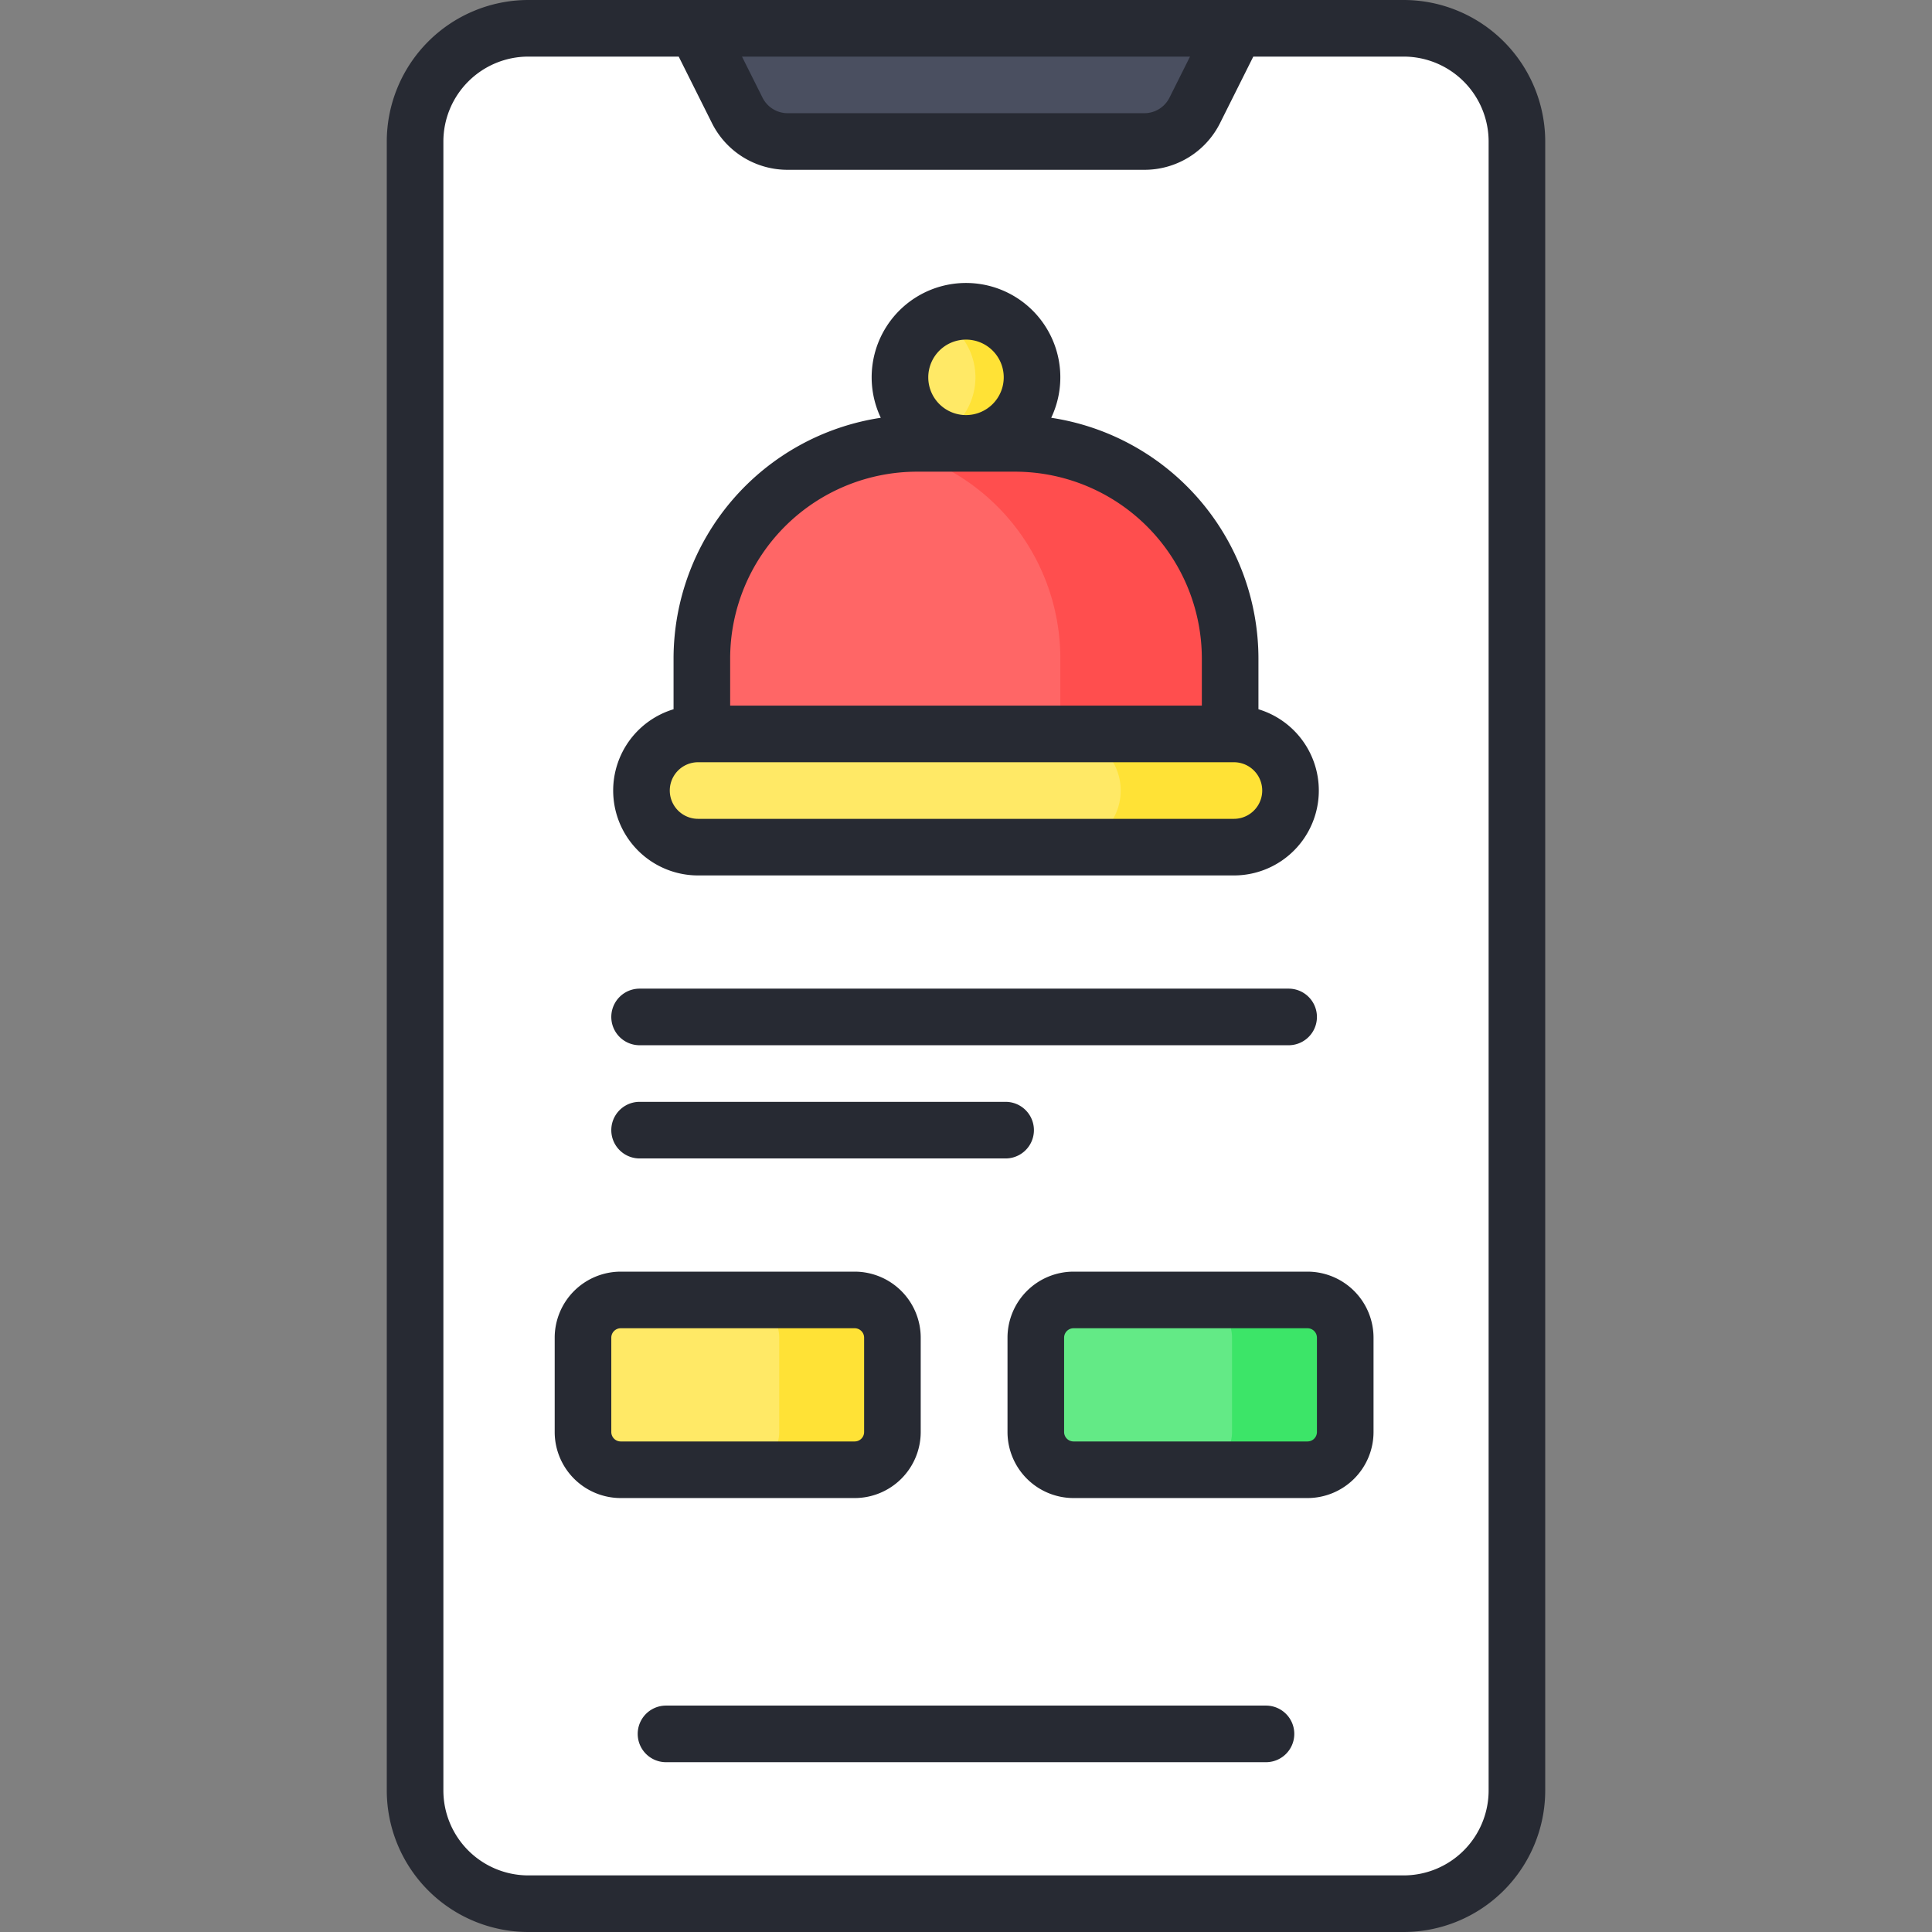 <svg width="70" height="70" xmlns="http://www.w3.org/2000/svg" data-name="Layer 1" viewBox="0 0 512 512"><rect x="0" y="0" width="512" height="512" fill="#808080" stroke="none"/><rect width="292" height="497" x="110" y="7.5" fill="#fff" rx="30"/><path fill="#4a4f60" d="M303.229,37.5h-94.459a15,15,0,0,1-13.416-8.292L184.5,7.5h143L316.646,29.208A15,15,0,0,1,303.229,37.5Z"/><path fill="#f66" d="M243,117.5h26a57,57,0,0,1,57,57v20a0,0,0,0,1,0,0H186a0,0,0,0,1,0,0v-20A57,57,0,0,1,243,117.5Z"/><path fill="#ff4e4e" d="M269,117.5H243a57.323,57.323,0,0,0-9.5.803A57.005,57.005,0,0,1,281,174.5v20h45v-20A57,57,0,0,0,269,117.5Z"/><rect width="172" height="30" x="170" y="194.5" fill="#ffe966" rx="15"/><path fill="#ffe236" d="M327,194.5H282a15,15,0,0,1,0,30h45a15,15,0,0,0,0-30Z"/><circle cx="256" cy="100" r="17.5" fill="#ffe966"/><path fill="#ffe236" d="M256,82.5a17.399,17.399,0,0,0-7.5,1.707,17.471,17.471,0,0,1,0,31.586A17.493,17.493,0,1,0,256,82.5Z"/><rect width="82" height="45" x="154.5" y="344.5" fill="#ffe966" rx="10"/><path fill="#ffe236" d="M226.5,344.5h-30a10,10,0,0,1,10,10v25a10,10,0,0,1-10,10h30a10,10,0,0,0,10-10v-25A10,10,0,0,0,226.5,344.5Z"/><rect width="82" height="45" x="274.5" y="344.5" fill="#63ea86" rx="10"/><path fill="#3ce568" d="M346.5,344.5h-30a10,10,0,0,1,10,10v25a10,10,0,0,1-10,10h30a10,10,0,0,0,10-10v-25A10,10,0,0,0,346.5,344.5Z"/><path fill="#272a33" d="M346.5,337h-62a17.52,17.52,0,0,0-17.5,17.5v25a17.52,17.52,0,0,0,17.5,17.5h62a17.52,17.52,0,0,0,17.5-17.5v-25A17.52,17.52,0,0,0,346.5,337Zm2.5,42.5a2.503,2.503,0,0,1-2.5,2.5h-62a2.503,2.503,0,0,1-2.5-2.5v-25a2.503,2.503,0,0,1,2.5-2.5h62a2.503,2.503,0,0,1,2.5,2.5Zm23-379.5h-232a37.542,37.542,0,0,0-37.5,37.5v437a37.542,37.542,0,0,0,37.5,37.5h232a37.542,37.542,0,0,0,37.5-37.5v-437A37.542,37.542,0,0,0,372-0Zm-56.635,15-5.427,10.854a7.46,7.46,0,0,1-6.708,4.146h-94.459a7.46,7.46,0,0,1-6.708-4.146l-5.427-10.854Zm79.135,459.5a22.525,22.525,0,0,1-22.5,22.5h-232a22.525,22.525,0,0,1-22.5-22.5v-437a22.525,22.525,0,0,1,22.5-22.5h39.865l8.781,17.562a22.377,22.377,0,0,0,20.125,12.438h94.459a22.377,22.377,0,0,0,20.125-12.438l8.781-17.562h39.865a22.525,22.525,0,0,1,22.5,22.5Zm-150.5-95v-25a17.52,17.52,0,0,0-17.5-17.5h-62a17.52,17.52,0,0,0-17.5,17.5v25a17.52,17.52,0,0,0,17.5,17.5h62A17.52,17.52,0,0,0,244,379.5Zm-82,0v-25a2.503,2.503,0,0,1,2.5-2.5h62a2.503,2.503,0,0,1,2.5,2.5v25a2.503,2.503,0,0,1-2.5,2.5h-62A2.503,2.503,0,0,1,162,379.5Zm23-147.5h142a22.499,22.499,0,0,0,6.5-44.039v-13.461a64.598,64.598,0,0,0-54.918-63.784,25,25,0,1,0-45.165,0,64.598,64.598,0,0,0-54.918,63.784v13.461a22.499,22.499,0,0,0,6.5,44.039Zm71-142a10,10,0,1,1-10,10A10.011,10.011,0,0,1,256,90Zm-62.5,84.5a49.556,49.556,0,0,1,49.5-49.5h26a49.556,49.556,0,0,1,49.5,49.5v12.5h-125Zm-8.5,27.5h142a7.5,7.5,0,0,1,0,15h-142a7.5,7.5,0,0,1,0-15Zm150.5,250h-159a7.5,7.5,0,1,0,0,15h159a7.5,7.5,0,1,0,0-15Zm-166-145h97a7.5,7.5,0,1,0,0-15h-97a7.5,7.5,0,1,0,0,15Zm0-30h172a7.5,7.5,0,1,0,0-15h-172a7.5,7.5,0,1,0,0,15Z"/></svg>